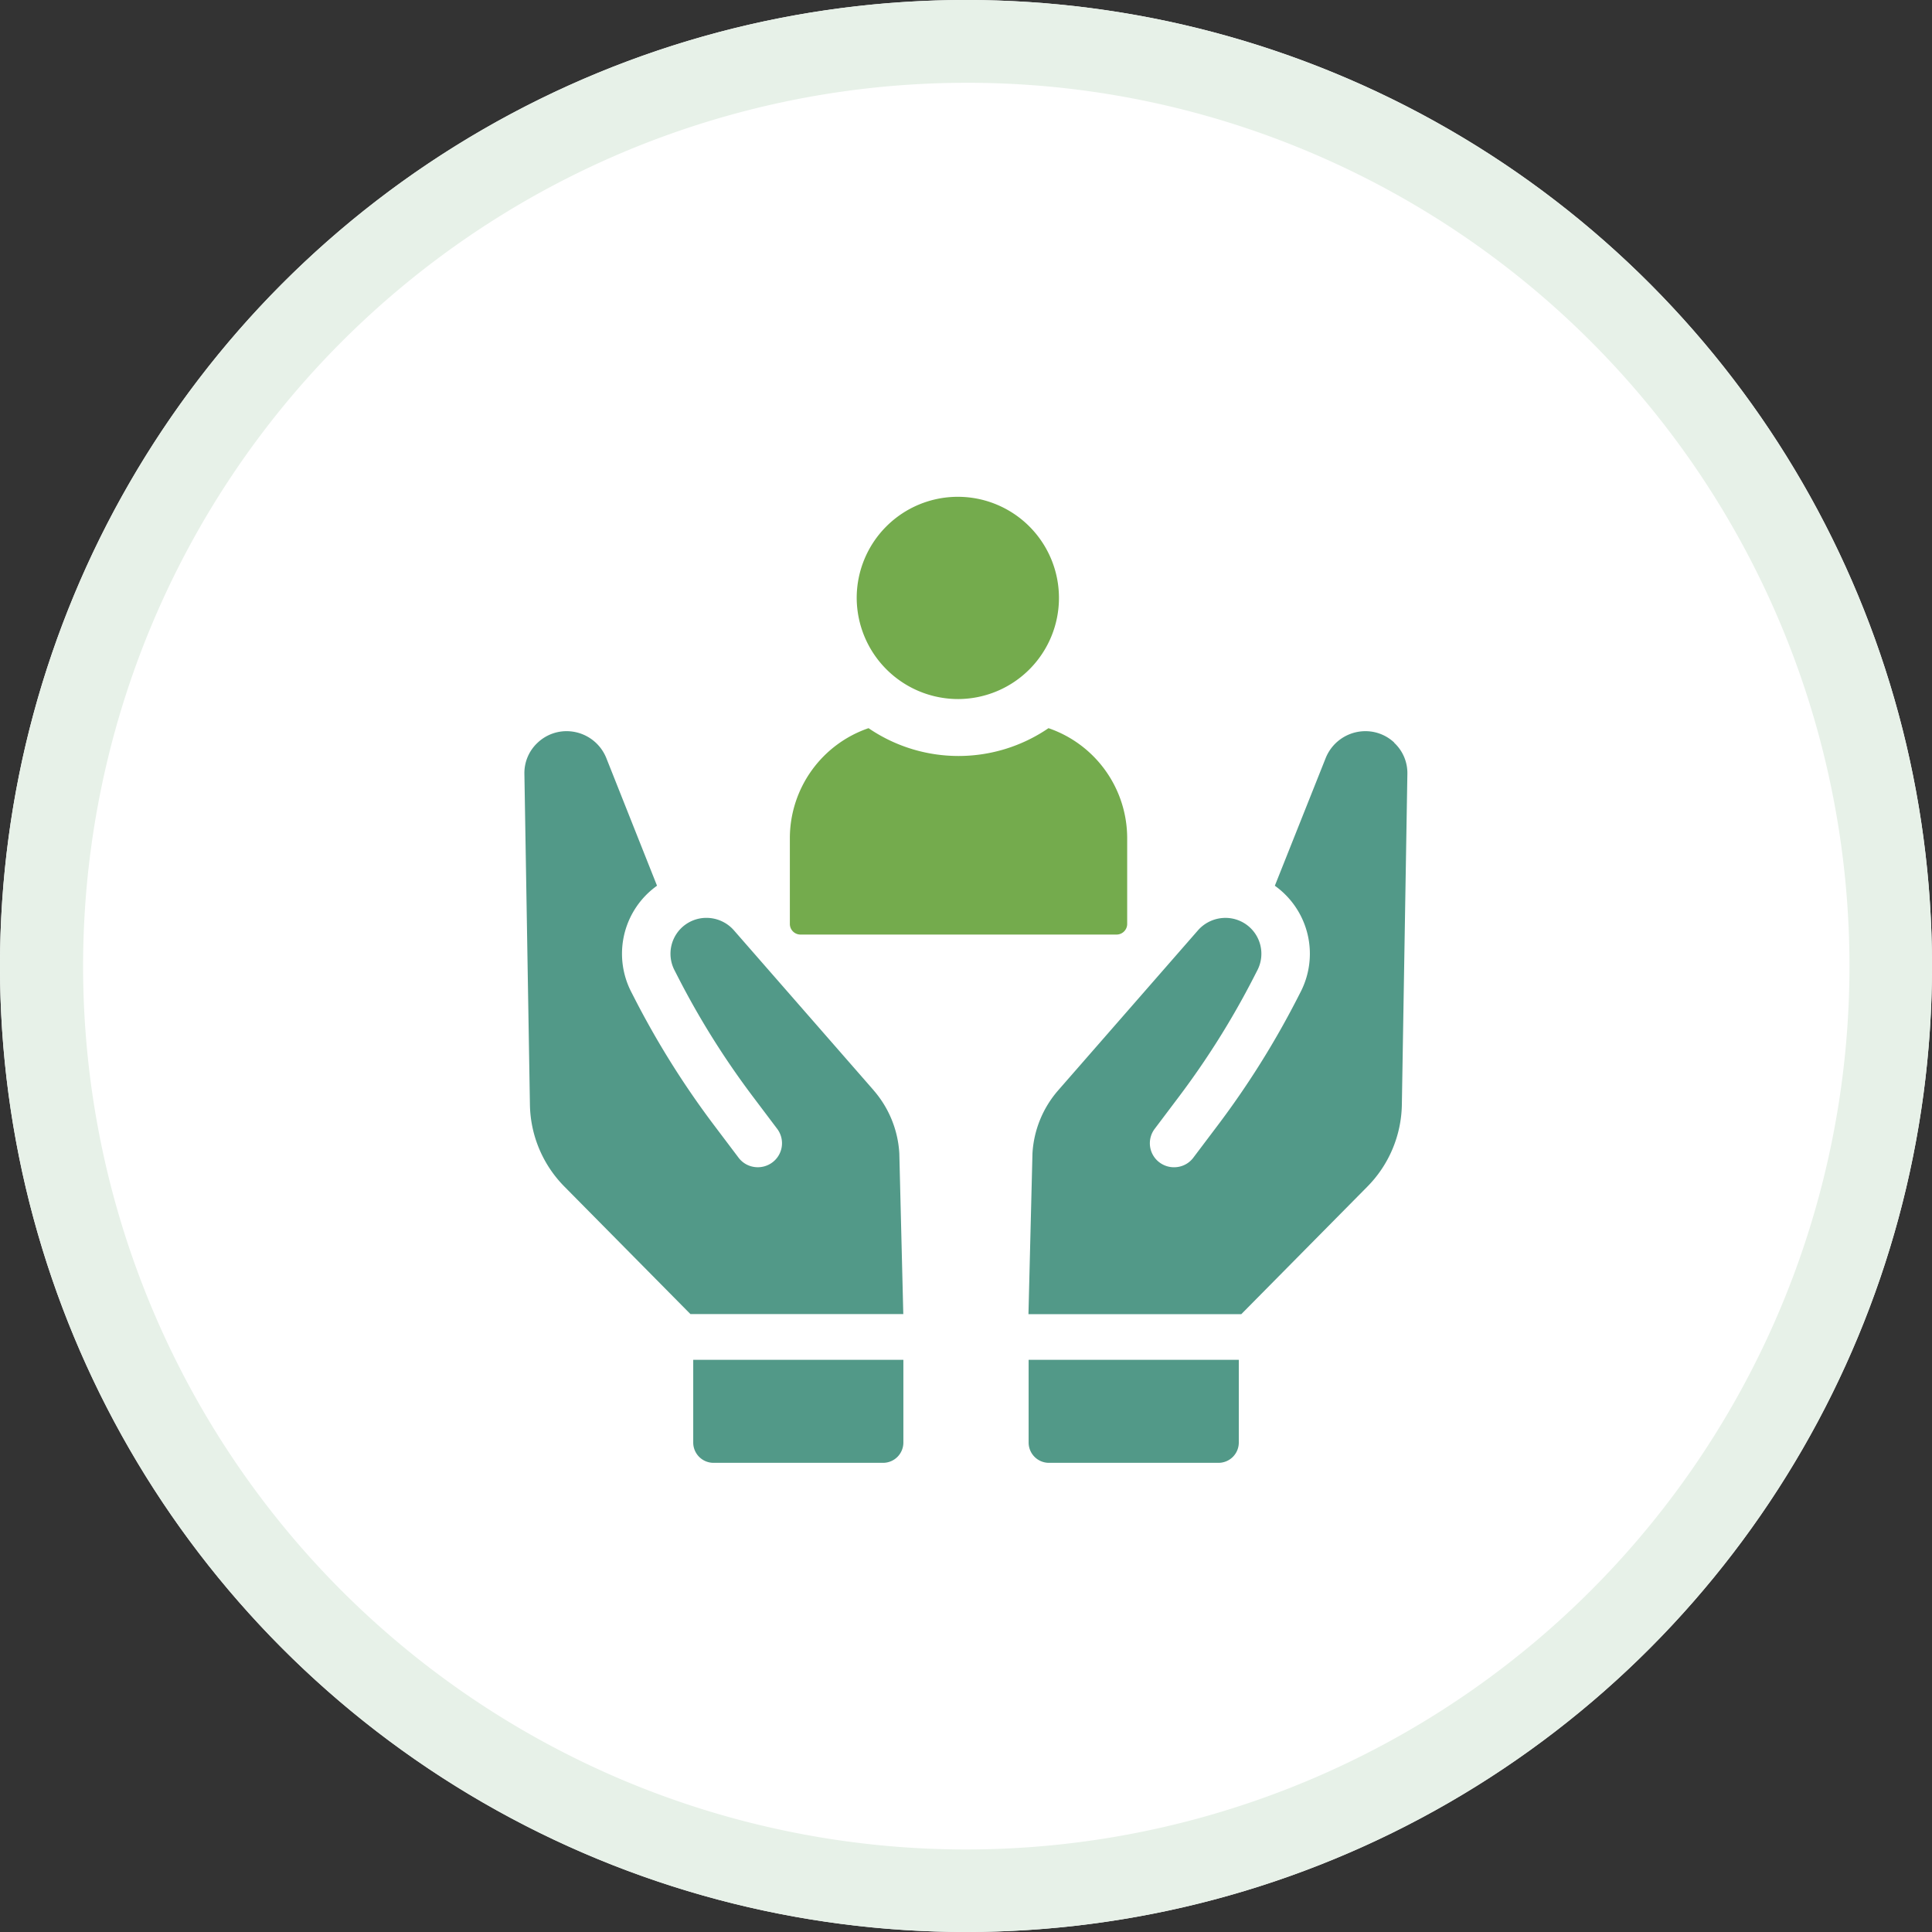 <svg xmlns="http://www.w3.org/2000/svg" width="70" height="70" viewBox="0 0 70 70">
  <rect x="0" y="0" width="70" height="70" fill="#333333" stroke="none"/>
  <g id="ico_set" transform="translate(-410 -2984)">
    <circle id="楕円形_544" data-name="楕円形 544" cx="35" cy="35" r="35" transform="translate(410 2984)" fill="#fff"/>
    <path id="楕円形_544_-_アウトライン" data-name="楕円形 544 - アウトライン" d="M35,3A32.009,32.009,0,0,0,22.545,64.487,32.009,32.009,0,0,0,47.455,5.513,31.8,31.8,0,0,0,35,3m0-3A35,35,0,1,1,0,35,35,35,0,0,1,35,0Z" transform="translate(410 2984)" fill="#e7f1e8"/>
    <g id="グループ_36035" data-name="グループ 36035" transform="translate(429 3002)">
      <path id="パス_46456" data-name="パス 46456" d="M12.656,78.849l-5.067-5.8a1.323,1.323,0,0,0-.906-.446,1.3,1.3,0,0,0-1.248,1.888l.142.277a29.64,29.64,0,0,0,2.7,4.306l.882,1.17a.866.866,0,0,1-.177,1.218.879.879,0,0,1-.65.164.863.863,0,0,1-.575-.34l-.883-1.17a31.493,31.493,0,0,1-2.862-4.558l-.142-.277a3.027,3.027,0,0,1,.691-3.652c.08-.07.162-.135.244-.194L2.964,66.8a1.553,1.553,0,0,0-1.309-.959,1.525,1.525,0,0,0-1.172.409A1.5,1.5,0,0,0,0,67.386L.2,79.364a4.322,4.322,0,0,0,1.259,2.982l4.557,4.61h7.712l-.144-5.822a3.81,3.81,0,0,0-.931-2.286" transform="translate(0 -57.344)" fill="#529988"/>
      <path id="パス_46457" data-name="パス 46457" d="M47.089,245.4a.735.735,0,0,0,.738.732h6.138a.735.735,0,0,0,.738-.732v-3H47.089Z" transform="translate(-40.972 -211.131)" fill="#529988"/>
      <path id="パス_46458" data-name="パス 46458" d="M153.893,66.25a1.523,1.523,0,0,0-1.172-.409,1.553,1.553,0,0,0-1.309.959l-1.846,4.636a3.057,3.057,0,0,1,.244.194,3.026,3.026,0,0,1,.691,3.652l-.142.277a31.446,31.446,0,0,1-2.862,4.558l-.883,1.17a.863.863,0,0,1-.575.34.878.878,0,0,1-.65-.164.866.866,0,0,1-.177-1.218l.882-1.17a29.688,29.688,0,0,0,2.7-4.306l.142-.277a1.3,1.3,0,0,0-1.248-1.888,1.323,1.323,0,0,0-.906.446l-5.067,5.8a3.807,3.807,0,0,0-.931,2.286l-.145,5.822h7.712l4.558-4.611a4.325,4.325,0,0,0,1.259-2.982l.2-11.978a1.5,1.5,0,0,0-.483-1.136" transform="translate(-122.376 -57.344)" fill="#529988"/>
      <path id="パス_46459" data-name="パス 46459" d="M140.645,245.4a.736.736,0,0,0,.739.732h6.138a.735.735,0,0,0,.738-.732v-3h-7.615Z" transform="translate(-122.376 -211.131)" fill="#529988"/>
      <path id="パス_46460" data-name="パス 46460" d="M96.382,7.328a3.664,3.664,0,1,0-3.69-3.664,3.677,3.677,0,0,0,3.69,3.664" transform="translate(-80.652)" fill="#74ab4d"/>
      <path id="パス_46461" data-name="パス 46461" d="M74.441,72.468H85.89a.385.385,0,0,0,.386-.383V68.962a4.217,4.217,0,0,0-2.851-3.972,5.777,5.777,0,0,1-6.52,0,4.217,4.217,0,0,0-2.851,3.972v3.123a.385.385,0,0,0,.386.383" transform="translate(-64.436 -56.607)" fill="#74ab4d"/>
    </g>
  </g>
</svg>
